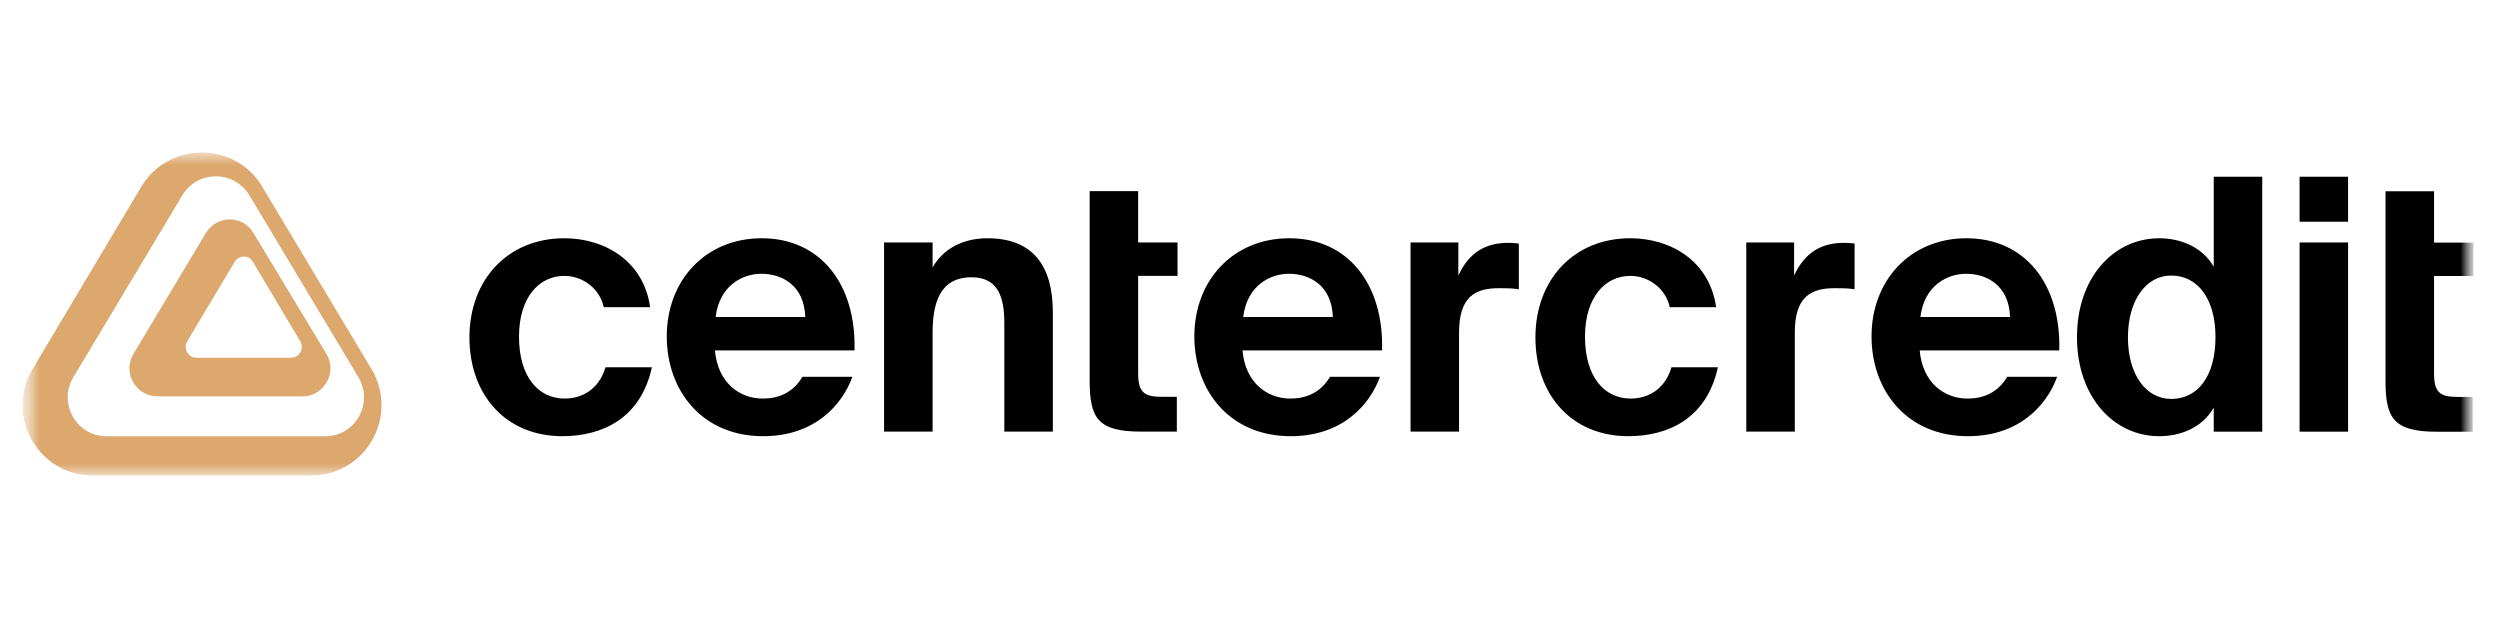 <svg xmlns="http://www.w3.org/2000/svg" width="159" height="40" fill="none" viewBox="0 0 159 40"><mask id="a" width="157" height="24" x="1" y="8" maskUnits="userSpaceOnUse" style="mask-type:luminance"><path fill="#fff" d="M157.325 8.5H1.437v23h155.888v-23Z"/></mask><g mask="url(#a)"><mask id="b" width="157" height="22" x="1" y="9" maskUnits="userSpaceOnUse" style="mask-type:luminance"><path fill="#fff" d="M157.325 9.693H1.437v20.553h155.888V9.693Z"/></mask><g mask="url(#b)"><path fill="#DCA86E" d="M8.99 11.867 2.083 23.453c-1.794 3.004.352 6.788 3.823 6.788h13.888c3.472 0 5.617-3.784 3.823-6.788l-6.944-11.586c-1.716-2.887-5.93-2.887-7.685 0Zm6.865.546L22.8 24c.975 1.639-.195 3.745-2.107 3.745H6.766c-1.912 0-3.082-2.106-2.107-3.745l6.944-11.586a2.484 2.484 0 0 1 4.252 0Z"/><path fill="#DCA86E" d="m13.084 14.833-4.603 7.685c-.702 1.17.156 2.691 1.521 2.691h9.246c1.365 0 2.223-1.521 1.521-2.691l-4.642-7.685c-.663-1.17-2.34-1.17-3.043 0Zm3.004 1.833 3.004 5.032c.273.469-.04 1.054-.585 1.054h-6.008c-.546 0-.858-.585-.585-1.053l3.004-5.033c.273-.468.936-.468 1.17 0Z"/><path fill="#000" d="M35.894 15.153c2.526 0 5.03 1.409 5.455 4.383h-2.951c-.246-1.163-1.32-1.99-2.504-1.99-1.61 0-2.885 1.364-2.885 3.868 0 2.527 1.207 3.935 2.907 3.935 1.073 0 2.169-.559 2.594-1.99h2.95c-.715 3.287-3.197 4.383-5.7 4.383-3.6 0-5.904-2.639-5.904-6.283 0-3.667 2.438-6.306 6.038-6.306ZM54.346 22.286H45.47c.178 2.057 1.565 3.063 3.04 3.063.962 0 1.901-.335 2.527-1.386h3.175c-.648 1.789-2.392 3.779-5.68 3.779-3.867 0-6.126-2.885-6.126-6.35 0-3.578 2.482-6.239 6.037-6.239 3.712 0 6.015 2.885 5.903 7.133Zm-5.925-4.874c-1.163 0-2.66.715-2.907 2.75h5.702c-.067-2.035-1.498-2.75-2.795-2.75ZM59.313 15.422v1.587c.693-1.23 1.99-1.856 3.488-1.856 2.885 0 4.16 1.744 4.16 4.718v7.58h-3.087v-6.909c0-1.543-.335-2.907-2.079-2.907-2.035 0-2.482 1.655-2.482 3.555v6.261h-3.086v-12.03h3.086ZM69.302 15.422v-3.265h3.085v3.265h2.504v2.124h-2.504v6.216c0 1.23.425 1.476 1.52 1.476h.94v2.213H72.59c-2.773 0-3.287-.85-3.287-3.242v-8.787ZM87.9 22.286h-8.877c.179 2.057 1.565 3.063 3.041 3.063.962 0 1.9-.335 2.527-1.386h3.175c-.649 1.789-2.393 3.779-5.68 3.779-3.868 0-6.126-2.885-6.126-6.35 0-3.578 2.482-6.239 6.037-6.239 3.712 0 6.015 2.885 5.903 7.133Zm-5.925-4.874c-1.163 0-2.661.715-2.907 2.75h5.702c-.068-2.035-1.499-2.75-2.795-2.75ZM96.598 15.489v2.907c-.447-.067-.828-.067-1.275-.067-1.52 0-2.527.559-2.527 2.817v6.305h-3.085v-12.03h3.04v2.103c.694-1.498 1.767-2.08 3.176-2.08.201 0 .47.023.67.045ZM103.69 15.153c2.527 0 5.031 1.409 5.456 4.383h-2.951c-.246-1.163-1.319-1.99-2.505-1.99-1.609 0-2.884 1.364-2.884 3.868 0 2.527 1.208 3.935 2.907 3.935 1.073 0 2.169-.559 2.593-1.99h2.952c-.715 3.287-3.197 4.383-5.702 4.383-3.6 0-5.903-2.639-5.903-6.283 0-3.667 2.438-6.306 6.037-6.306ZM117.951 15.489v2.907c-.447-.067-.827-.067-1.274-.067-1.521 0-2.527.559-2.527 2.817v6.305h-3.086v-12.03h3.041v2.103c.694-1.498 1.767-2.08 3.175-2.08.202 0 .47.023.671.045ZM130.97 22.286h-8.877c.179 2.057 1.565 3.063 3.041 3.063.961 0 1.9-.335 2.526-1.386h3.175c-.649 1.789-2.392 3.779-5.679 3.779-3.868 0-6.127-2.885-6.127-6.35 0-3.578 2.482-6.239 6.037-6.239 3.712 0 6.015 2.885 5.904 7.133Zm-5.926-4.874c-1.163 0-2.661.715-2.907 2.75h5.702c-.067-2.035-1.498-2.75-2.795-2.75ZM143.878 27.452h-3.084v-1.52c-.784 1.341-2.215 1.81-3.467 1.81-2.862 0-5.231-2.459-5.231-6.305 0-3.779 2.324-6.283 5.231-6.283 1.52 0 2.817.67 3.467 1.811v-5.724h3.084v16.211Zm-5.791-2.08c1.7 0 2.818-1.453 2.818-3.935 0-2.415-1.118-3.913-2.818-3.913-1.61 0-2.75 1.588-2.75 3.936 0 2.347 1.14 3.912 2.75 3.912ZM146.254 15.422h3.084v12.03h-3.084v-12.03Zm0-4.18h3.084v2.861h-3.084v-2.862ZM151.719 15.43v-3.265h3.086v3.265h2.503v2.124h-2.503v6.216c0 1.23.424 1.475 1.519 1.475h.939v2.214h-2.258c-2.773 0-3.286-.85-3.286-3.242V15.43Z"/></g></g></svg>
